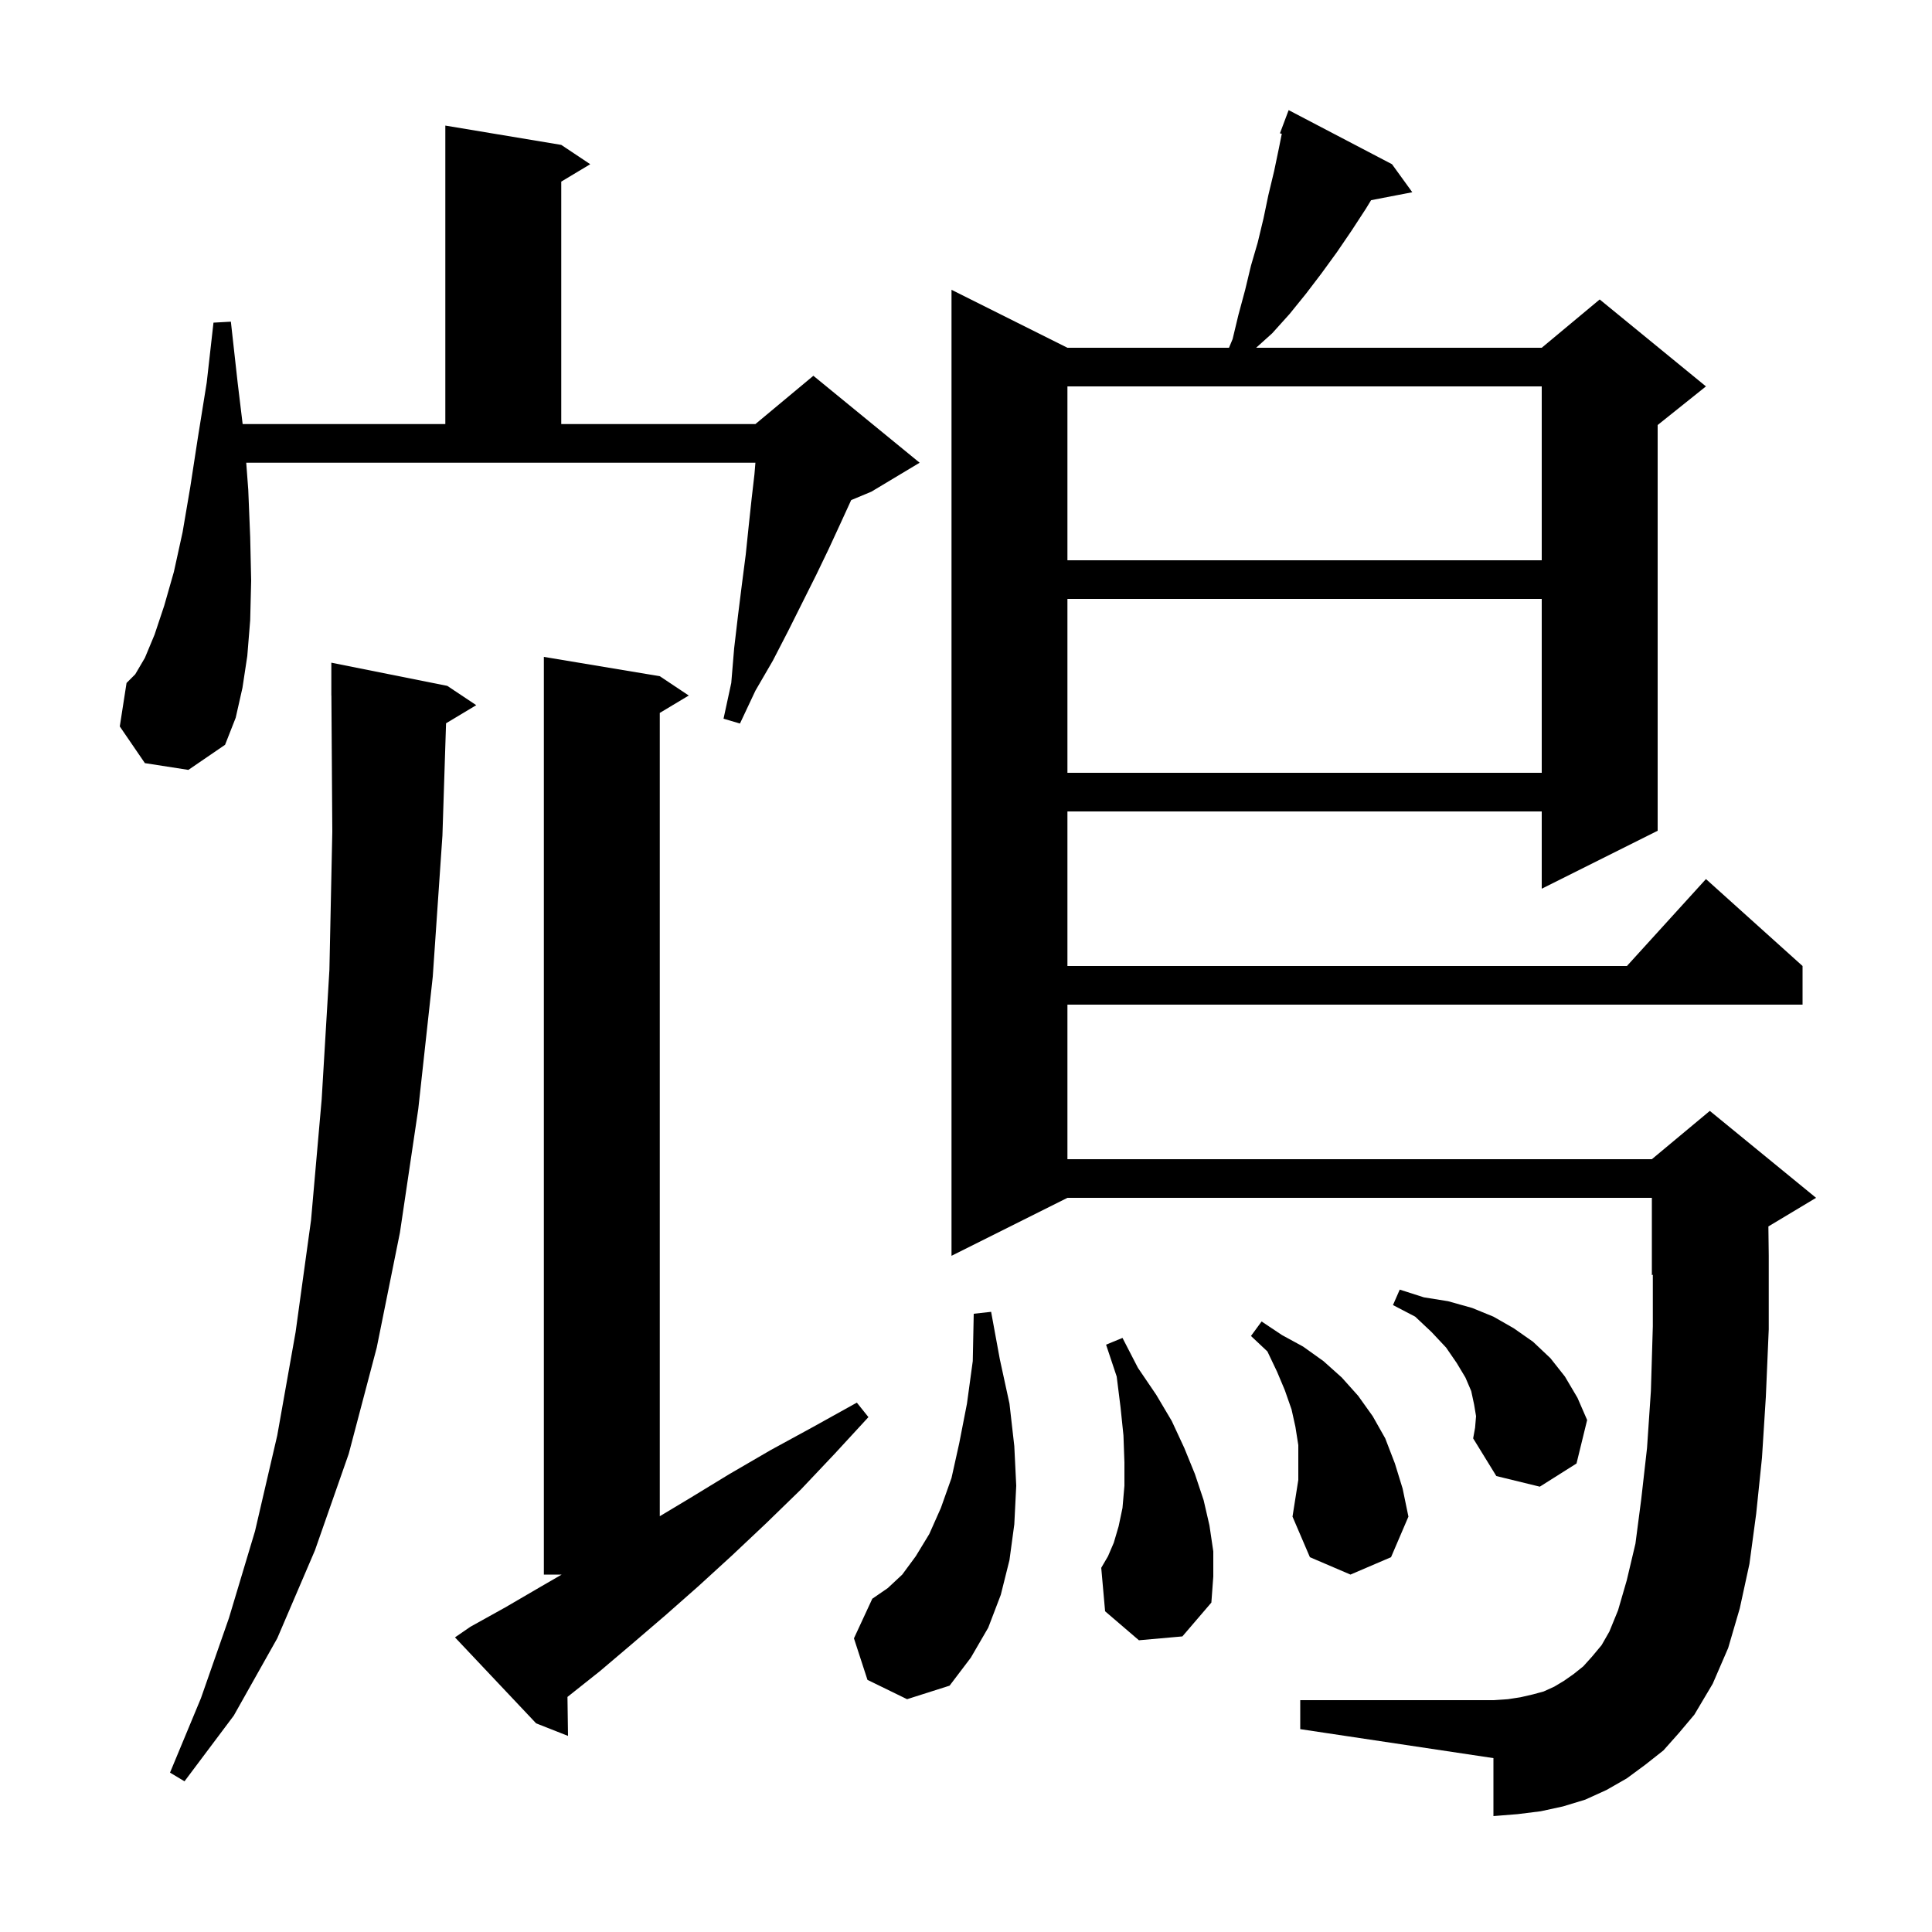 <svg xmlns="http://www.w3.org/2000/svg" xmlns:xlink="http://www.w3.org/1999/xlink" version="1.1" baseProfile="full" viewBox="0 0 200 200" width="200" height="200">
<g fill="black">
<path d="M 46.175 74.875 L 45.8 86.5 L 44.8 101.1 L 43.3 114.8 L 41.4 127.6 L 39.0 139.5 L 36.1 150.5 L 32.6 160.5 L 28.7 169.6 L 24.2 177.6 L 19.1 184.4 L 17.6 183.5 L 20.8 175.8 L 23.7 167.5 L 26.4 158.5 L 28.7 148.6 L 30.6 137.9 L 32.2 126.3 L 33.3 113.8 L 34.1 100.4 L 34.4 86.1 L 34.307 71.999 L 34.3 72.0 L 34.3 68.6 L 46.3 71.0 L 49.3 73.0 Z M 48.7 168.4 L 52.3 166.4 L 55.9 164.3 L 58.145 163.0 L 56.3 163.0 L 56.3 68.0 L 68.3 70.0 L 71.3 72.0 L 68.3 73.8 L 68.3 156.96 L 71.4 155.1 L 75.5 152.6 L 79.8 150.1 L 84.2 147.7 L 88.7 145.2 L 89.9 146.7 L 86.4 150.5 L 82.9 154.2 L 79.3 157.7 L 75.8 161.0 L 72.3 164.2 L 68.9 167.2 L 65.4 170.2 L 62.1 173.0 L 58.744 175.665 L 58.8 179.7 L 55.5 178.4 L 47.1 169.5 Z M 172.2 181.2 L 170.3 182.7 L 168.4 184.1 L 166.3 185.3 L 164.1 186.3 L 161.8 187.0 L 159.5 187.5 L 157.1 187.8 L 154.6 188.0 L 154.6 182.0 L 134.6 179.0 L 134.6 176.0 L 154.6 176.0 L 156.1 175.9 L 157.4 175.7 L 158.7 175.4 L 159.8 175.1 L 160.9 174.6 L 161.9 174.0 L 162.9 173.3 L 163.9 172.5 L 164.8 171.5 L 165.8 170.3 L 166.6 168.9 L 167.5 166.7 L 168.4 163.6 L 169.3 159.8 L 169.9 155.2 L 170.5 149.9 L 170.9 144.0 L 171.1 137.3 L 171.1 131.958 L 171.0 132.0 L 171.0 124.0 L 110.5 124.0 L 98.5 130.0 L 98.5 30.0 L 110.5 36.0 L 127.225 36.0 L 127.6 35.1 L 128.2 32.6 L 128.9 30.0 L 129.5 27.5 L 130.2 25.1 L 130.8 22.6 L 131.3 20.2 L 131.9 17.7 L 132.4 15.3 L 132.69 13.852 L 132.5 13.8 L 133.4 11.4 L 144.1 17.0 L 146.2 19.9 L 141.934 20.723 L 141.4 21.6 L 139.9 23.9 L 138.4 26.1 L 136.8 28.3 L 135.2 30.4 L 133.5 32.5 L 131.7 34.5 L 130.033 36.0 L 159.6 36.0 L 165.6 31.0 L 176.6 40.0 L 171.6 44.0 L 171.6 86.0 L 159.6 92.0 L 159.6 84.0 L 110.5 84.0 L 110.5 100.0 L 168.418 100.0 L 176.6 91.0 L 186.6 100.0 L 186.6 104.0 L 110.5 104.0 L 110.5 120.0 L 171.0 120.0 L 177.0 115.0 L 188.0 124.0 L 183.063 126.962 L 183.1 130.0 L 183.1 137.6 L 182.8 144.6 L 182.4 150.9 L 181.8 156.7 L 181.1 161.9 L 180.1 166.5 L 178.9 170.6 L 177.3 174.3 L 175.4 177.5 L 173.8 179.4 Z M 89.8 173.9 L 88.4 169.6 L 90.3 165.5 L 91.9 164.4 L 93.4 163.0 L 94.8 161.1 L 96.2 158.8 L 97.4 156.1 L 98.5 153.0 L 99.3 149.4 L 100.1 145.3 L 100.7 140.9 L 100.8 136.0 L 102.6 135.8 L 103.5 140.7 L 104.5 145.3 L 105.0 149.7 L 105.2 153.8 L 105.0 157.8 L 104.5 161.5 L 103.6 165.1 L 102.3 168.5 L 100.5 171.6 L 98.3 174.5 L 93.9 175.9 Z M 117.9 169.8 L 114.4 166.8 L 114.0 162.3 L 114.7 161.1 L 115.3 159.7 L 115.8 158.0 L 116.2 156.1 L 116.4 153.8 L 116.4 151.4 L 116.3 148.6 L 116.0 145.7 L 115.6 142.5 L 114.5 139.2 L 116.2 138.5 L 117.8 141.6 L 119.7 144.4 L 121.3 147.1 L 122.6 149.9 L 123.7 152.6 L 124.6 155.3 L 125.2 157.9 L 125.6 160.6 L 125.6 163.2 L 125.4 165.9 L 122.4 169.4 Z M 134.4 149.6 L 134.1 147.7 L 133.7 145.9 L 133.0 143.9 L 132.2 142.0 L 131.2 139.9 L 129.5 138.3 L 130.6 136.8 L 132.7 138.2 L 134.9 139.4 L 137.0 140.9 L 138.9 142.6 L 140.6 144.5 L 142.1 146.6 L 143.4 148.9 L 144.4 151.5 L 145.2 154.1 L 145.8 157.0 L 144.0 161.2 L 139.8 163.0 L 135.6 161.2 L 133.8 157.0 L 134.4 153.2 Z M 152.8 146.6 L 152.6 145.4 L 152.3 144.0 L 151.7 142.6 L 150.8 141.1 L 149.7 139.5 L 148.2 137.9 L 146.5 136.3 L 144.2 135.1 L 144.9 133.5 L 147.4 134.3 L 149.9 134.7 L 152.4 135.4 L 154.6 136.3 L 156.7 137.5 L 158.7 138.9 L 160.5 140.6 L 162.0 142.5 L 163.3 144.7 L 164.3 147.0 L 163.2 151.5 L 159.4 153.9 L 154.9 152.8 L 152.5 148.9 L 152.7 147.8 Z M 110.5 62.0 L 110.5 80.0 L 159.6 80.0 L 159.6 62.0 Z M 15.0 79.0 L 12.4 75.2 L 13.1 70.7 L 14.0 69.8 L 15.0 68.1 L 16.0 65.7 L 17.0 62.7 L 18.0 59.2 L 18.9 55.1 L 19.7 50.4 L 20.5 45.2 L 21.4 39.6 L 22.1 33.4 L 23.9 33.3 L 24.6 39.6 L 25.119 43.9 L 46.1 43.9 L 46.1 13.0 L 58.1 15.0 L 61.1 17.0 L 58.1 18.8 L 58.1 43.9 L 78.2 43.9 L 84.2 38.9 L 95.2 47.9 L 90.2 50.9 L 88.113 51.77 L 88.1 51.8 L 87.0 54.2 L 85.8 56.8 L 84.5 59.5 L 81.6 65.3 L 80.0 68.4 L 78.2 71.5 L 76.6 74.9 L 74.9 74.4 L 75.7 70.7 L 76.0 67.1 L 76.4 63.7 L 76.8 60.5 L 77.2 57.4 L 77.5 54.5 L 77.8 51.7 L 78.1 49.1 L 78.2 47.9 L 25.489 47.9 L 25.7 50.7 L 25.9 55.6 L 26.0 60.1 L 25.9 64.2 L 25.6 67.9 L 25.1 71.2 L 24.4 74.3 L 23.3 77.1 L 19.5 79.7 Z M 110.5 40.0 L 110.5 58.0 L 159.6 58.0 L 159.6 40.0 Z " />
</g>
</svg>
